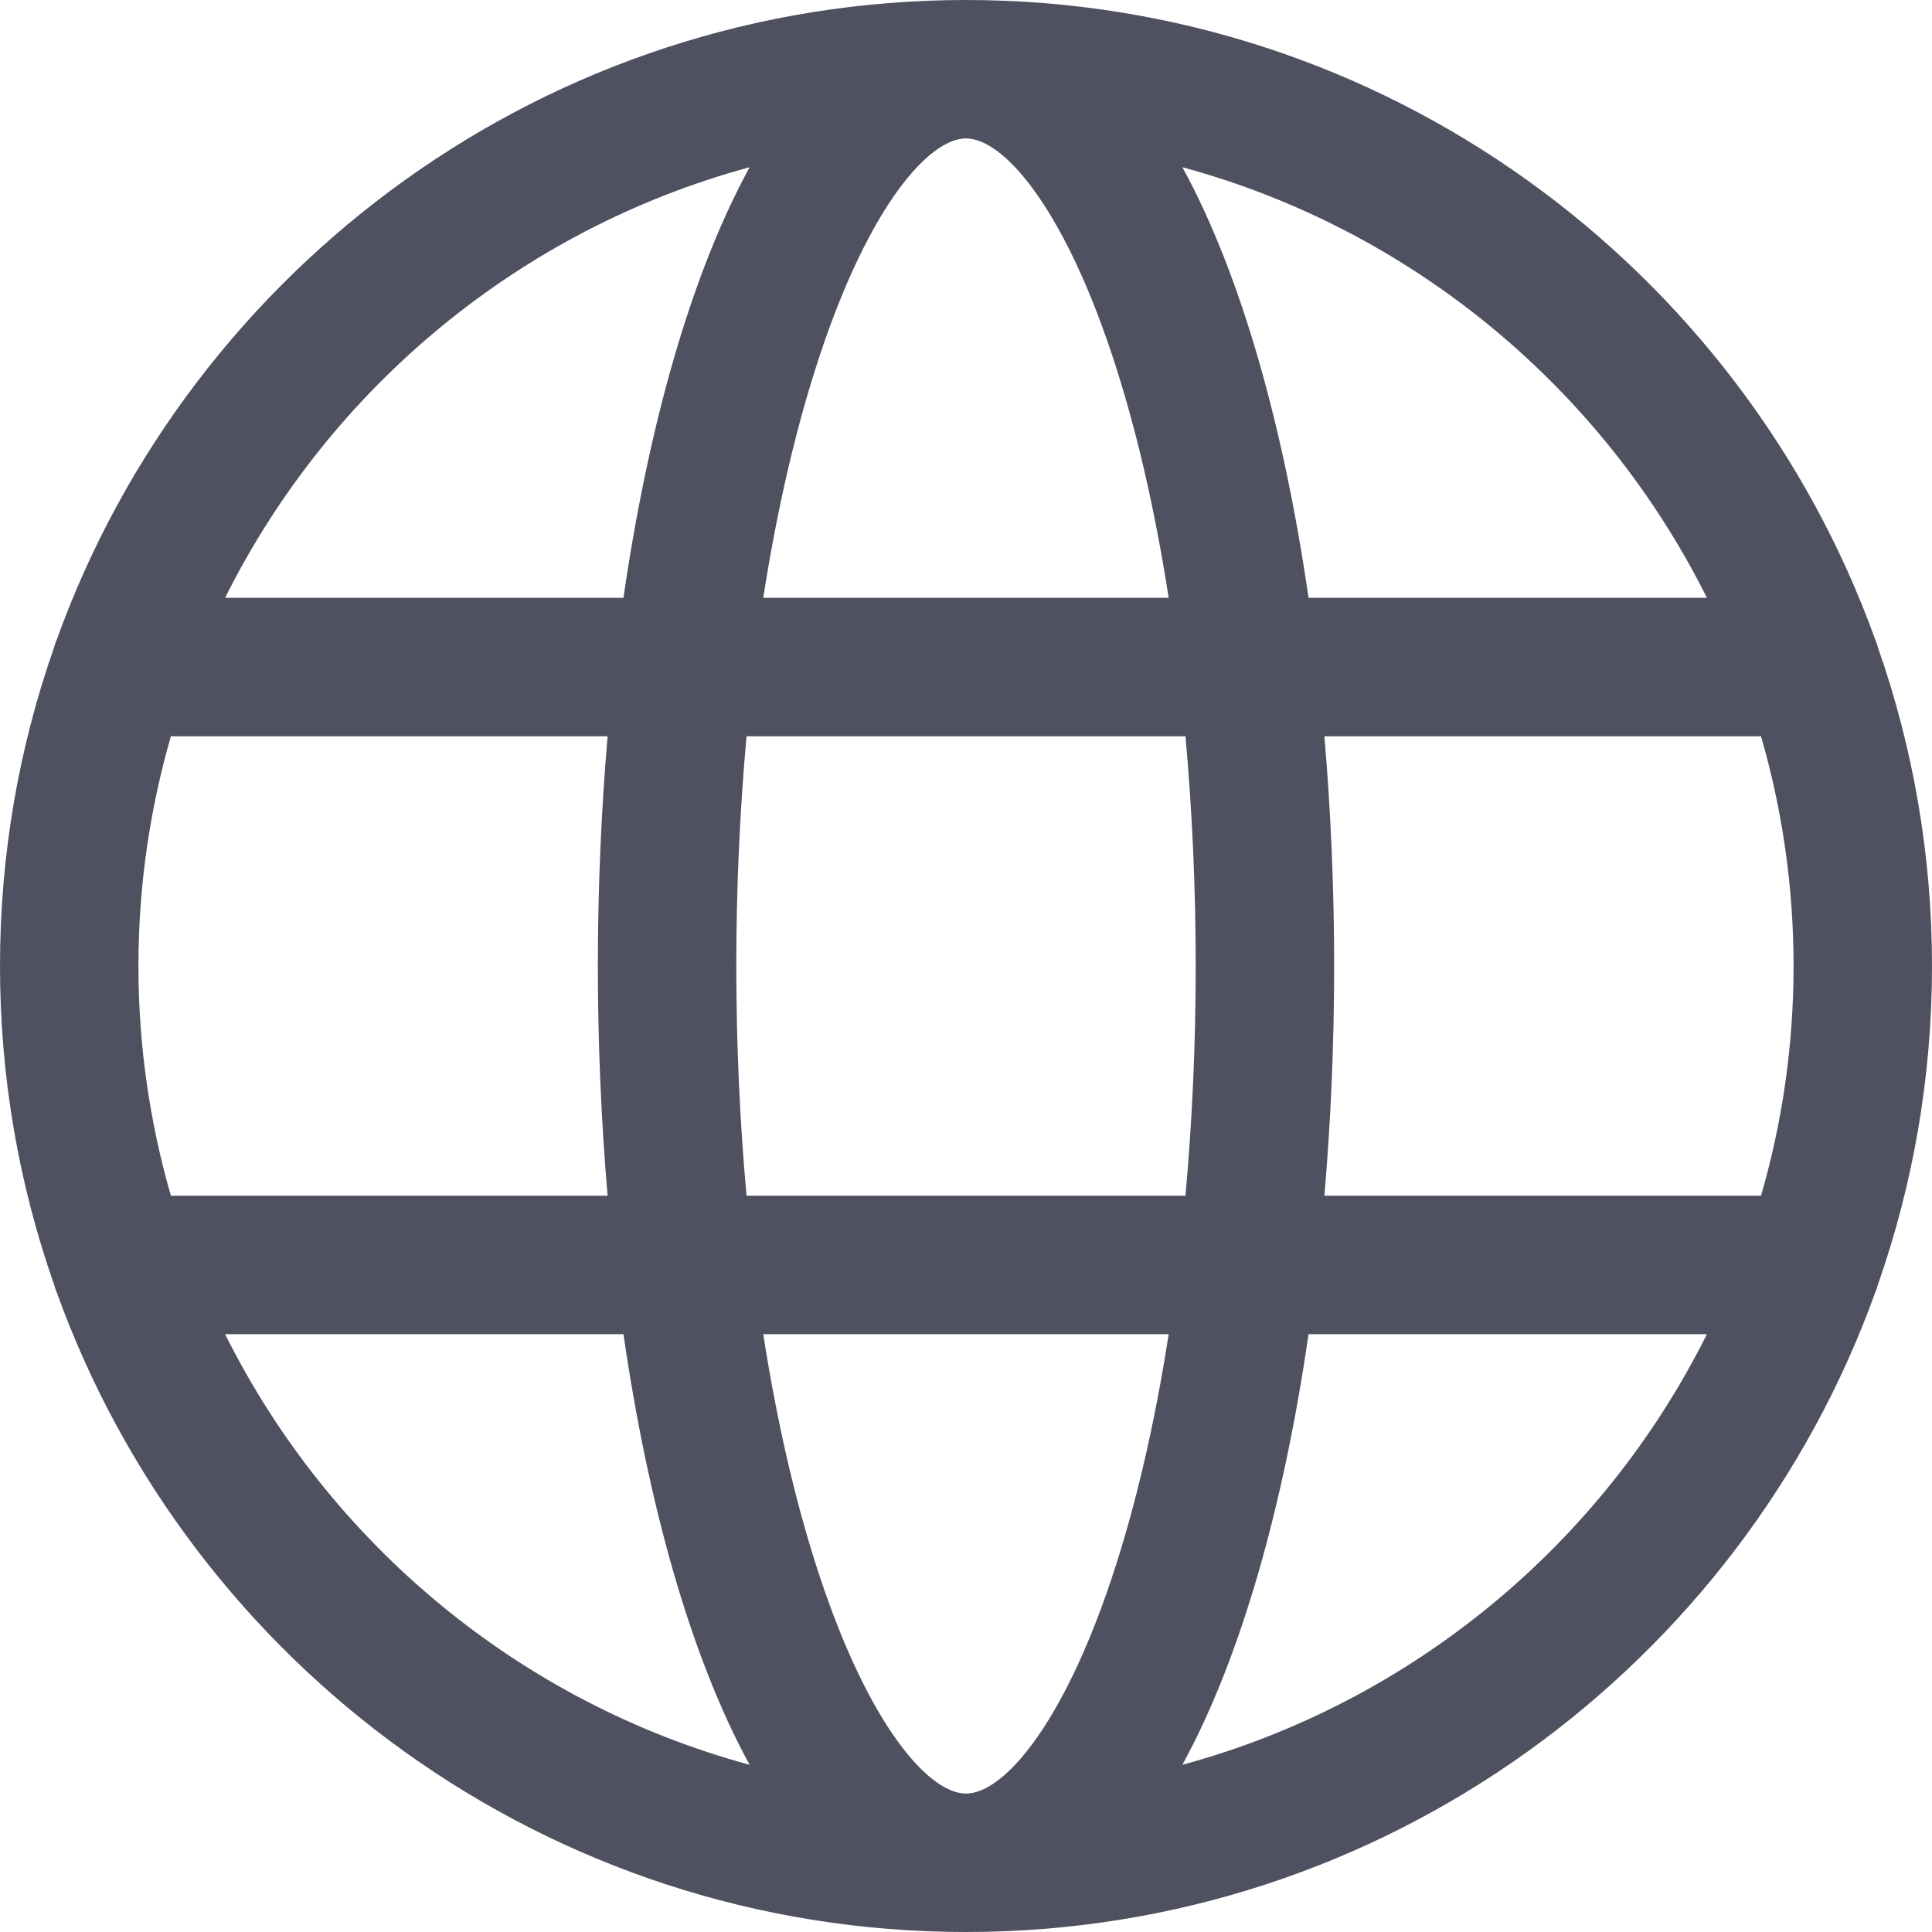<svg width="20" height="20" viewBox="0 0 20 20" fill="none" xmlns="http://www.w3.org/2000/svg">
<path d="M19.443 13.29C19.803 12.259 20 11.152 20 10C20 8.848 19.803 7.741 19.443 6.71C19.435 6.679 19.424 6.649 19.412 6.62C18.023 2.764 14.328 0 10 0C5.672 0 1.977 2.764 0.588 6.62C0.576 6.649 0.565 6.679 0.557 6.71C0.196 7.741 0 8.848 0 10C0 11.152 0.196 12.259 0.557 13.29C0.565 13.321 0.576 13.351 0.588 13.38C1.977 17.236 5.672 20 10 20C14.328 20 18.023 17.236 19.412 13.38C19.424 13.351 19.435 13.321 19.443 13.29ZM10 18.567C9.619 18.567 9.005 17.877 8.492 16.338C8.244 15.595 8.046 14.74 7.901 13.811H12.098C11.954 14.74 11.756 15.595 11.508 16.338C10.995 17.877 10.381 18.567 10 18.567ZM7.728 12.378C7.659 11.613 7.622 10.816 7.622 10C7.622 9.184 7.659 8.387 7.728 7.622H12.272C12.341 8.387 12.378 9.184 12.378 10C12.378 10.816 12.341 11.613 12.272 12.378H7.728ZM1.433 10C1.433 9.175 1.551 8.378 1.769 7.622H6.29C6.223 8.402 6.189 9.202 6.189 10C6.189 10.798 6.223 11.598 6.29 12.378H1.769C1.551 11.623 1.433 10.825 1.433 10ZM10 1.433C10.381 1.433 10.995 2.123 11.508 3.662C11.756 4.405 11.954 5.26 12.098 6.189H7.901C8.046 5.26 8.244 4.405 8.492 3.662C9.005 2.123 9.619 1.433 10 1.433ZM13.71 7.622H18.23C18.449 8.378 18.567 9.175 18.567 10C18.567 10.825 18.449 11.623 18.23 12.378H13.71C13.777 11.598 13.811 10.798 13.811 10C13.811 9.202 13.777 8.402 13.71 7.622ZM17.67 6.189H13.546C13.291 4.431 12.853 2.853 12.24 1.731C14.619 2.376 16.59 4.023 17.67 6.189ZM7.76 1.731C7.147 2.853 6.709 4.431 6.454 6.189H2.33C3.41 4.023 5.381 2.376 7.76 1.731ZM2.33 13.811H6.454C6.709 15.569 7.147 17.147 7.76 18.269C5.381 17.624 3.41 15.977 2.33 13.811ZM12.24 18.269C12.853 17.147 13.291 15.569 13.546 13.811H17.67C16.59 15.977 14.619 17.624 12.24 18.269Z" fill="#4F5060"/>
</svg>
